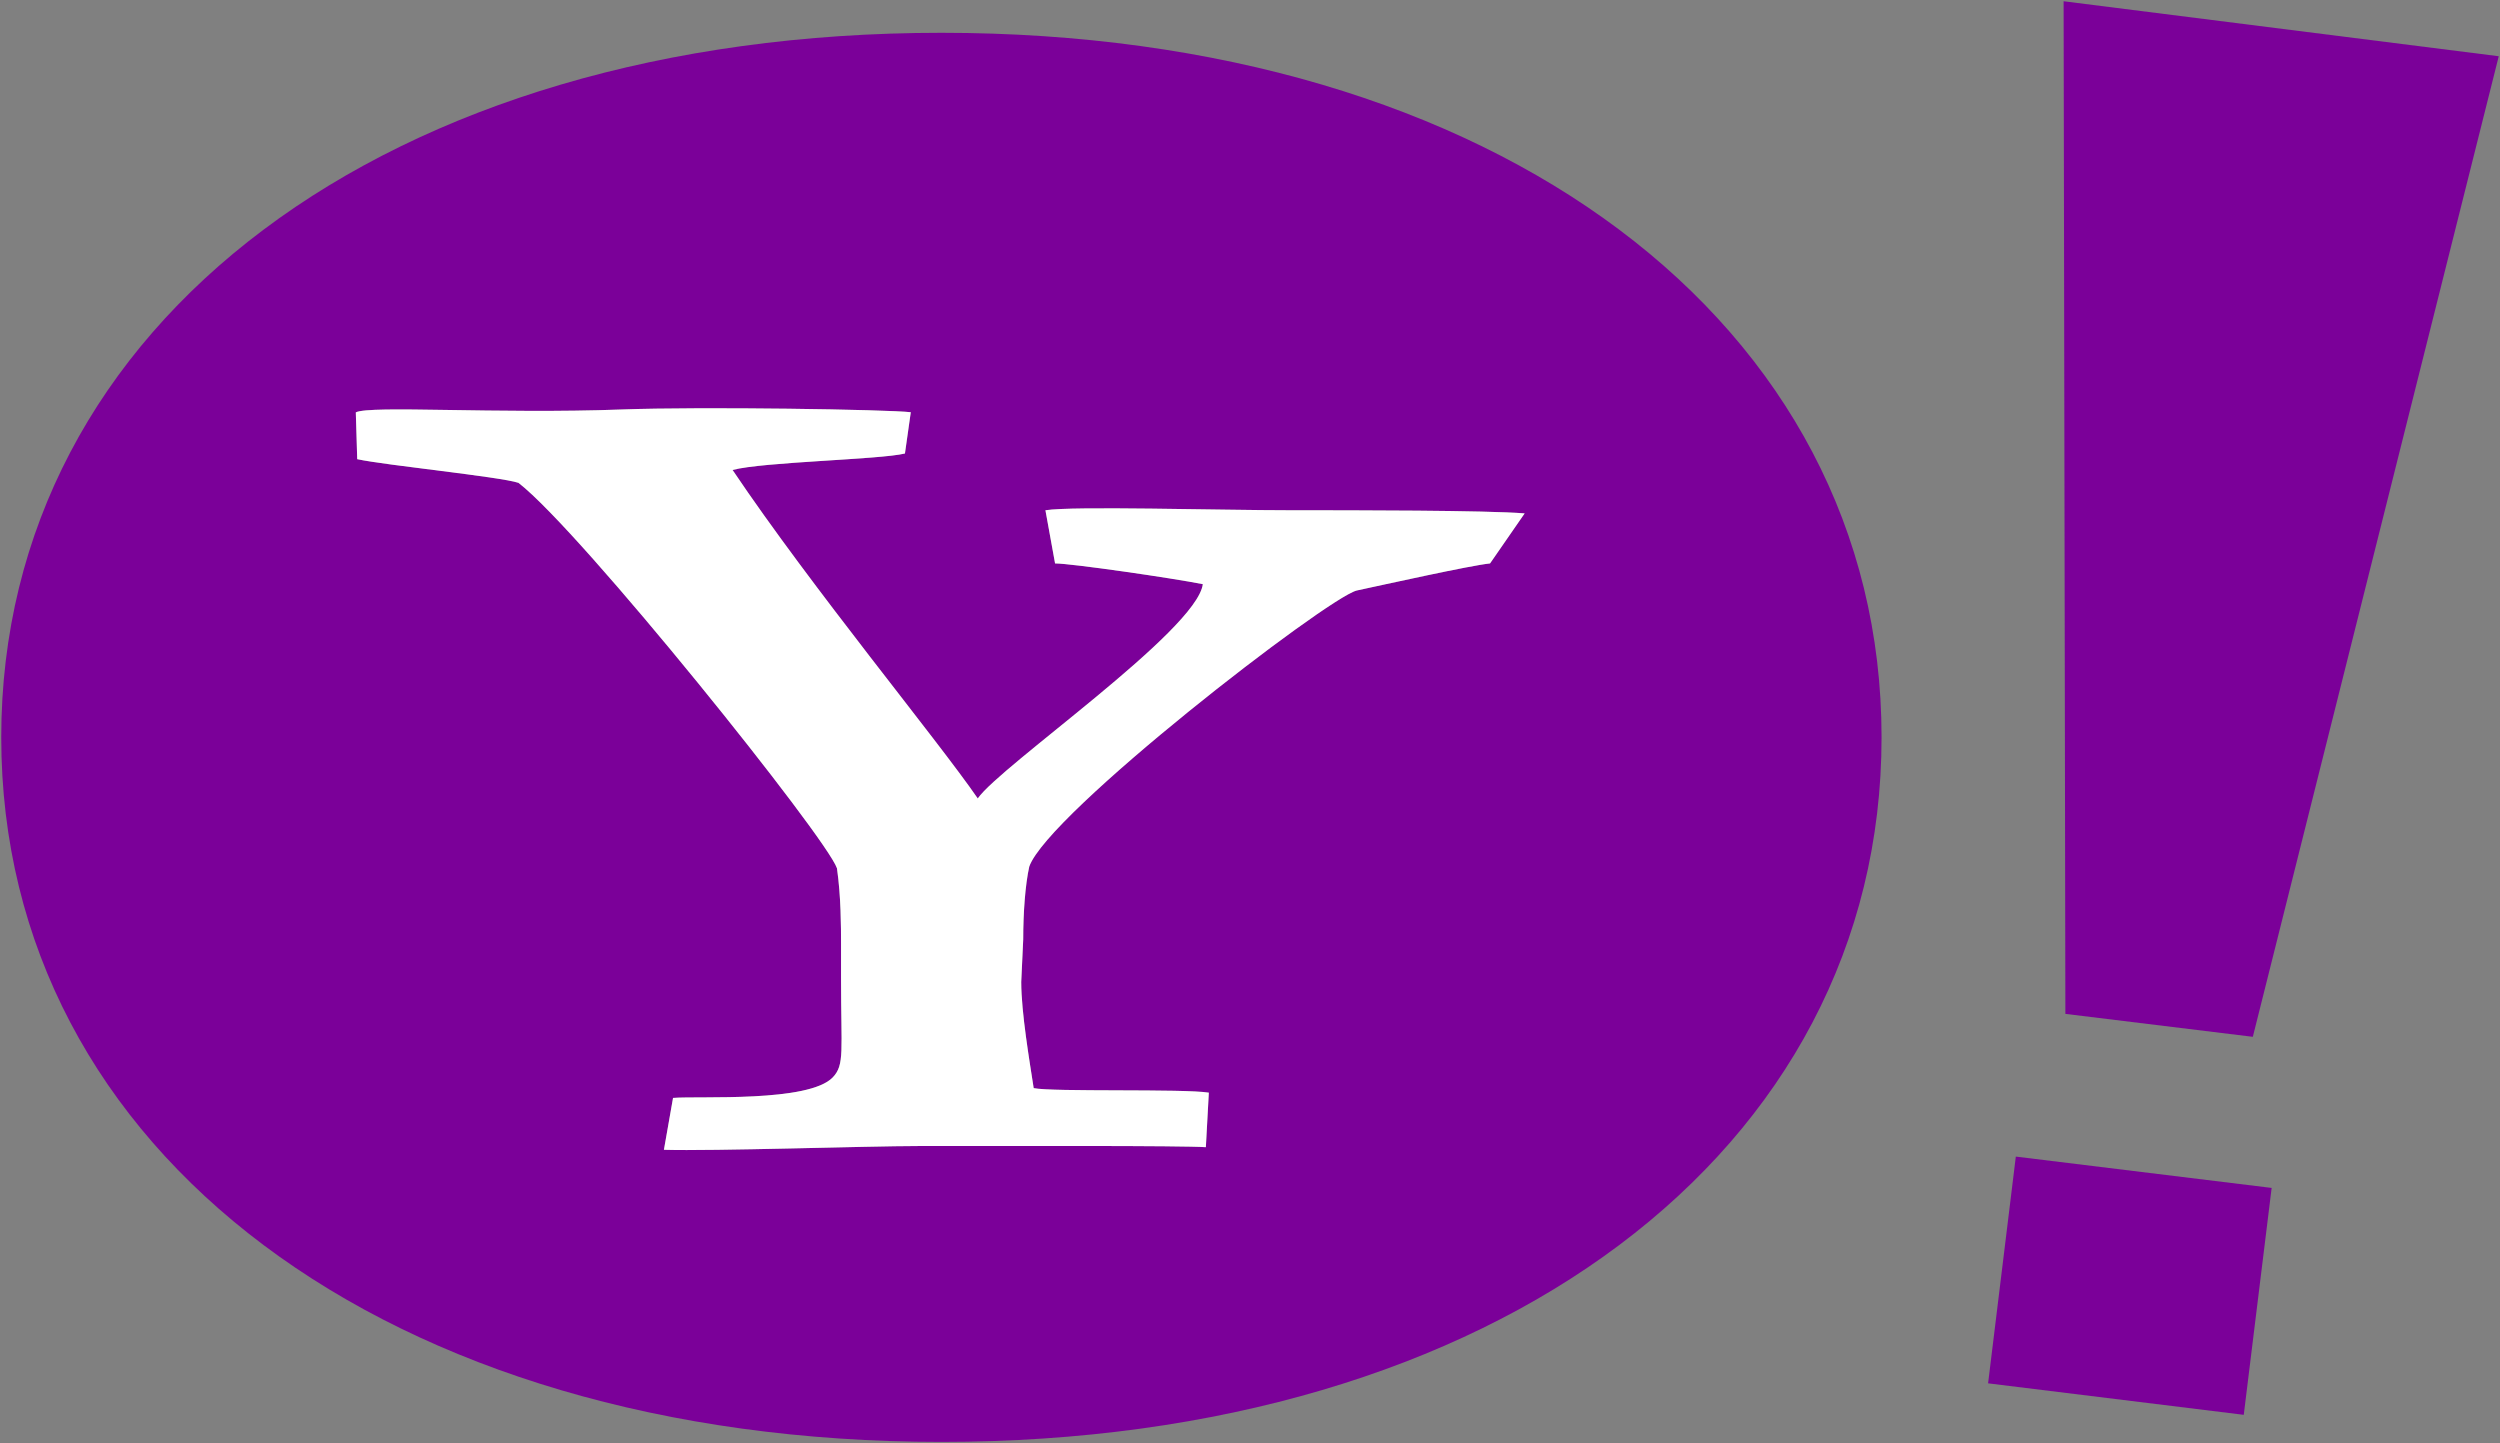 <?xml version="1.0" encoding="UTF-8" standalone="no"?>
<!-- Created with Inkscape (http://www.inkscape.org/) -->

<svg
   xmlns:dc="http://purl.org/dc/elements/1.1/"
   xmlns:cc="http://creativecommons.org/ns#"
   xmlns:rdf="http://www.w3.org/1999/02/22-rdf-syntax-ns#"
   xmlns:svg="http://www.w3.org/2000/svg"
   xmlns="http://www.w3.org/2000/svg"
   xmlns:sodipodi="http://sodipodi.sourceforge.net/DTD/sodipodi-0.dtd"
   xmlns:inkscape="http://www.inkscape.org/namespaces/inkscape"
   width="1000"
   height="577.259"
   id="svg5429"
   version="1.1"
   inkscape:version="0.48.2 r9819"
   sodipodi:docname="New document 8">
  <rect width="100%" height="100%" fill="#808080" stroke="none"/>
  <defs
     id="defs5431" />
  <sodipodi:namedview
     id="base"
     pagecolor="#ffffff"
     bordercolor="#666666"
     borderopacity="1.0"
     inkscape:pageopacity="0.0"
     inkscape:pageshadow="2"
     inkscape:zoom="0.12374369"
     inkscape:cx="696.61331"
     inkscape:cy="-2106.9455"
     inkscape:document-units="px"
     inkscape:current-layer="layer1"
     showgrid="false"
     fit-margin-left="0.5"
     fit-margin-bottom="0.5"
     fit-margin-top="0.5"
     fit-margin-right="0.5"
     inkscape:window-width="1920"
     inkscape:window-height="1028"
     inkscape:window-x="-8"
     inkscape:window-y="-8"
     inkscape:window-maximized="1" />
  <g
     inkscape:label="Layer 1"
     inkscape:groupmode="layer"
     id="layer1"
     transform="translate(674.732,320.694)">
    <g
       transform="matrix(20.85,0,0,-20.85,222.773,245.235)"
       id="g4131"
       style="fill:#7b0099;fill-opacity:1">
      <path
         id="path4133"
         style="fill:#7b0099;fill-opacity:1;fill-rule:nonzero;stroke:none"
         d="M 0,0 -4.905,0.604 -4.373,4.954 0.535,4.353 0,0 z"
         inkscape:connector-curvature="0" />
    </g>
    <g
       transform="matrix(20.85,0,0,-20.85,150.712,-320.194)"
       id="g4135"
       style="fill:#7b0099;fill-opacity:1">
      <path
         id="path4137"
         style="fill:#7b0099;fill-opacity:1;fill-rule:nonzero;stroke:none"
         d="M 0,0 0.034,-19.427 3.63,-19.867 8.348,-1.055 0,0 z"
         inkscape:connector-curvature="0" />
    </g>
    <g
       transform="matrix(20.85,0,0,-20.85,-78.713,-95.321)"
       id="g4139"
       style="fill:#7b0099;fill-opacity:1">
      <path
         id="path4141"
         style="fill:#7b0099;fill-opacity:1;fill-rule:nonzero;stroke:none"
         d="m 0,0 c -0.39,-0.041 -2.015,-0.403 -2.56,-0.52 -0.586,-0.156 -5.928,-4.281 -6.28,-5.296 -0.078,-0.352 -0.116,-0.89 -0.116,-1.396 L -8.994,-8.03 c 0,-0.586 0.161,-1.526 0.239,-2.036 0.35,-0.076 2.891,-0.009 3.36,-0.087 l -0.057,-1.046 c -0.457,0.032 -3.685,0.022 -5.527,0.022 -0.938,0 -3.945,-0.1 -4.87,-0.072 l 0.175,0.995 c 0.507,0.04 2.604,-0.09 3.066,0.396 0.229,0.243 0.157,0.501 0.157,1.904 l 0,0.664 c 0,0.314 0,0.896 -0.078,1.441 -0.196,0.585 -4.901,6.459 -6.11,7.395 -0.348,0.117 -2.549,0.336 -3.094,0.454 l -0.027,0.898 c 0.27,0.138 2.716,-0.033 5.089,0.055 1.561,0.058 5.119,0 5.558,-0.052 l -0.112,-0.792 c -0.47,-0.117 -2.721,-0.16 -3.307,-0.316 1.52,-2.26 3.927,-5.172 4.704,-6.302 0.429,0.623 4.2,3.215 4.318,4.111 C -6.097,-0.281 -8.034,0 -8.345,0 L -8.53,1.02 c 0.53,0.084 3.323,0 4.71,0 1.198,0 3.757,0 4.484,-0.06 L 0,0 z m -10.525,10.18 c -10.622,0 -18.037,-5.56 -18.037,-13.516 0,-7.959 7.415,-13.517 18.037,-13.517 10.619,0 18.036,5.558 18.036,13.517 0,7.956 -7.417,13.516 -18.036,13.516"
         inkscape:connector-curvature="0" />
    </g>
    <g
       transform="matrix(20.85,0,0,-20.85,-78.713,-95.321)"
       id="g4143">
      <path
         id="path4145"
         style="fill:#ffffff;fill-opacity:1;fill-rule:nonzero;stroke:none"
         d="m 0,0 c -0.39,-0.041 -2.015,-0.403 -2.56,-0.52 -0.586,-0.156 -5.928,-4.281 -6.28,-5.296 -0.078,-0.352 -0.116,-0.89 -0.116,-1.396 L -8.994,-8.03 c 0,-0.586 0.161,-1.526 0.239,-2.036 0.35,-0.076 2.891,-0.009 3.36,-0.087 l -0.057,-1.046 c -0.457,0.032 -3.685,0.022 -5.527,0.022 -0.938,0 -3.945,-0.1 -4.87,-0.072 l 0.175,0.995 c 0.507,0.04 2.604,-0.09 3.066,0.396 0.229,0.243 0.157,0.501 0.157,1.904 l 0,0.664 c 0,0.314 0,0.896 -0.078,1.441 -0.196,0.585 -4.901,6.459 -6.11,7.395 -0.348,0.117 -2.549,0.336 -3.094,0.454 l -0.027,0.898 c 0.27,0.138 2.716,-0.033 5.089,0.055 1.561,0.058 5.119,0 5.558,-0.052 l -0.112,-0.792 c -0.47,-0.117 -2.721,-0.16 -3.307,-0.316 1.52,-2.26 3.927,-5.172 4.704,-6.302 0.429,0.623 4.2,3.215 4.318,4.111 C -6.097,-0.281 -8.034,0 -8.345,0 L -8.53,1.02 c 0.53,0.084 3.323,0 4.71,0 1.198,0 3.757,0 4.484,-0.06 L 0,0 z"
         inkscape:connector-curvature="0" />
    </g>
  </g>
</svg>
